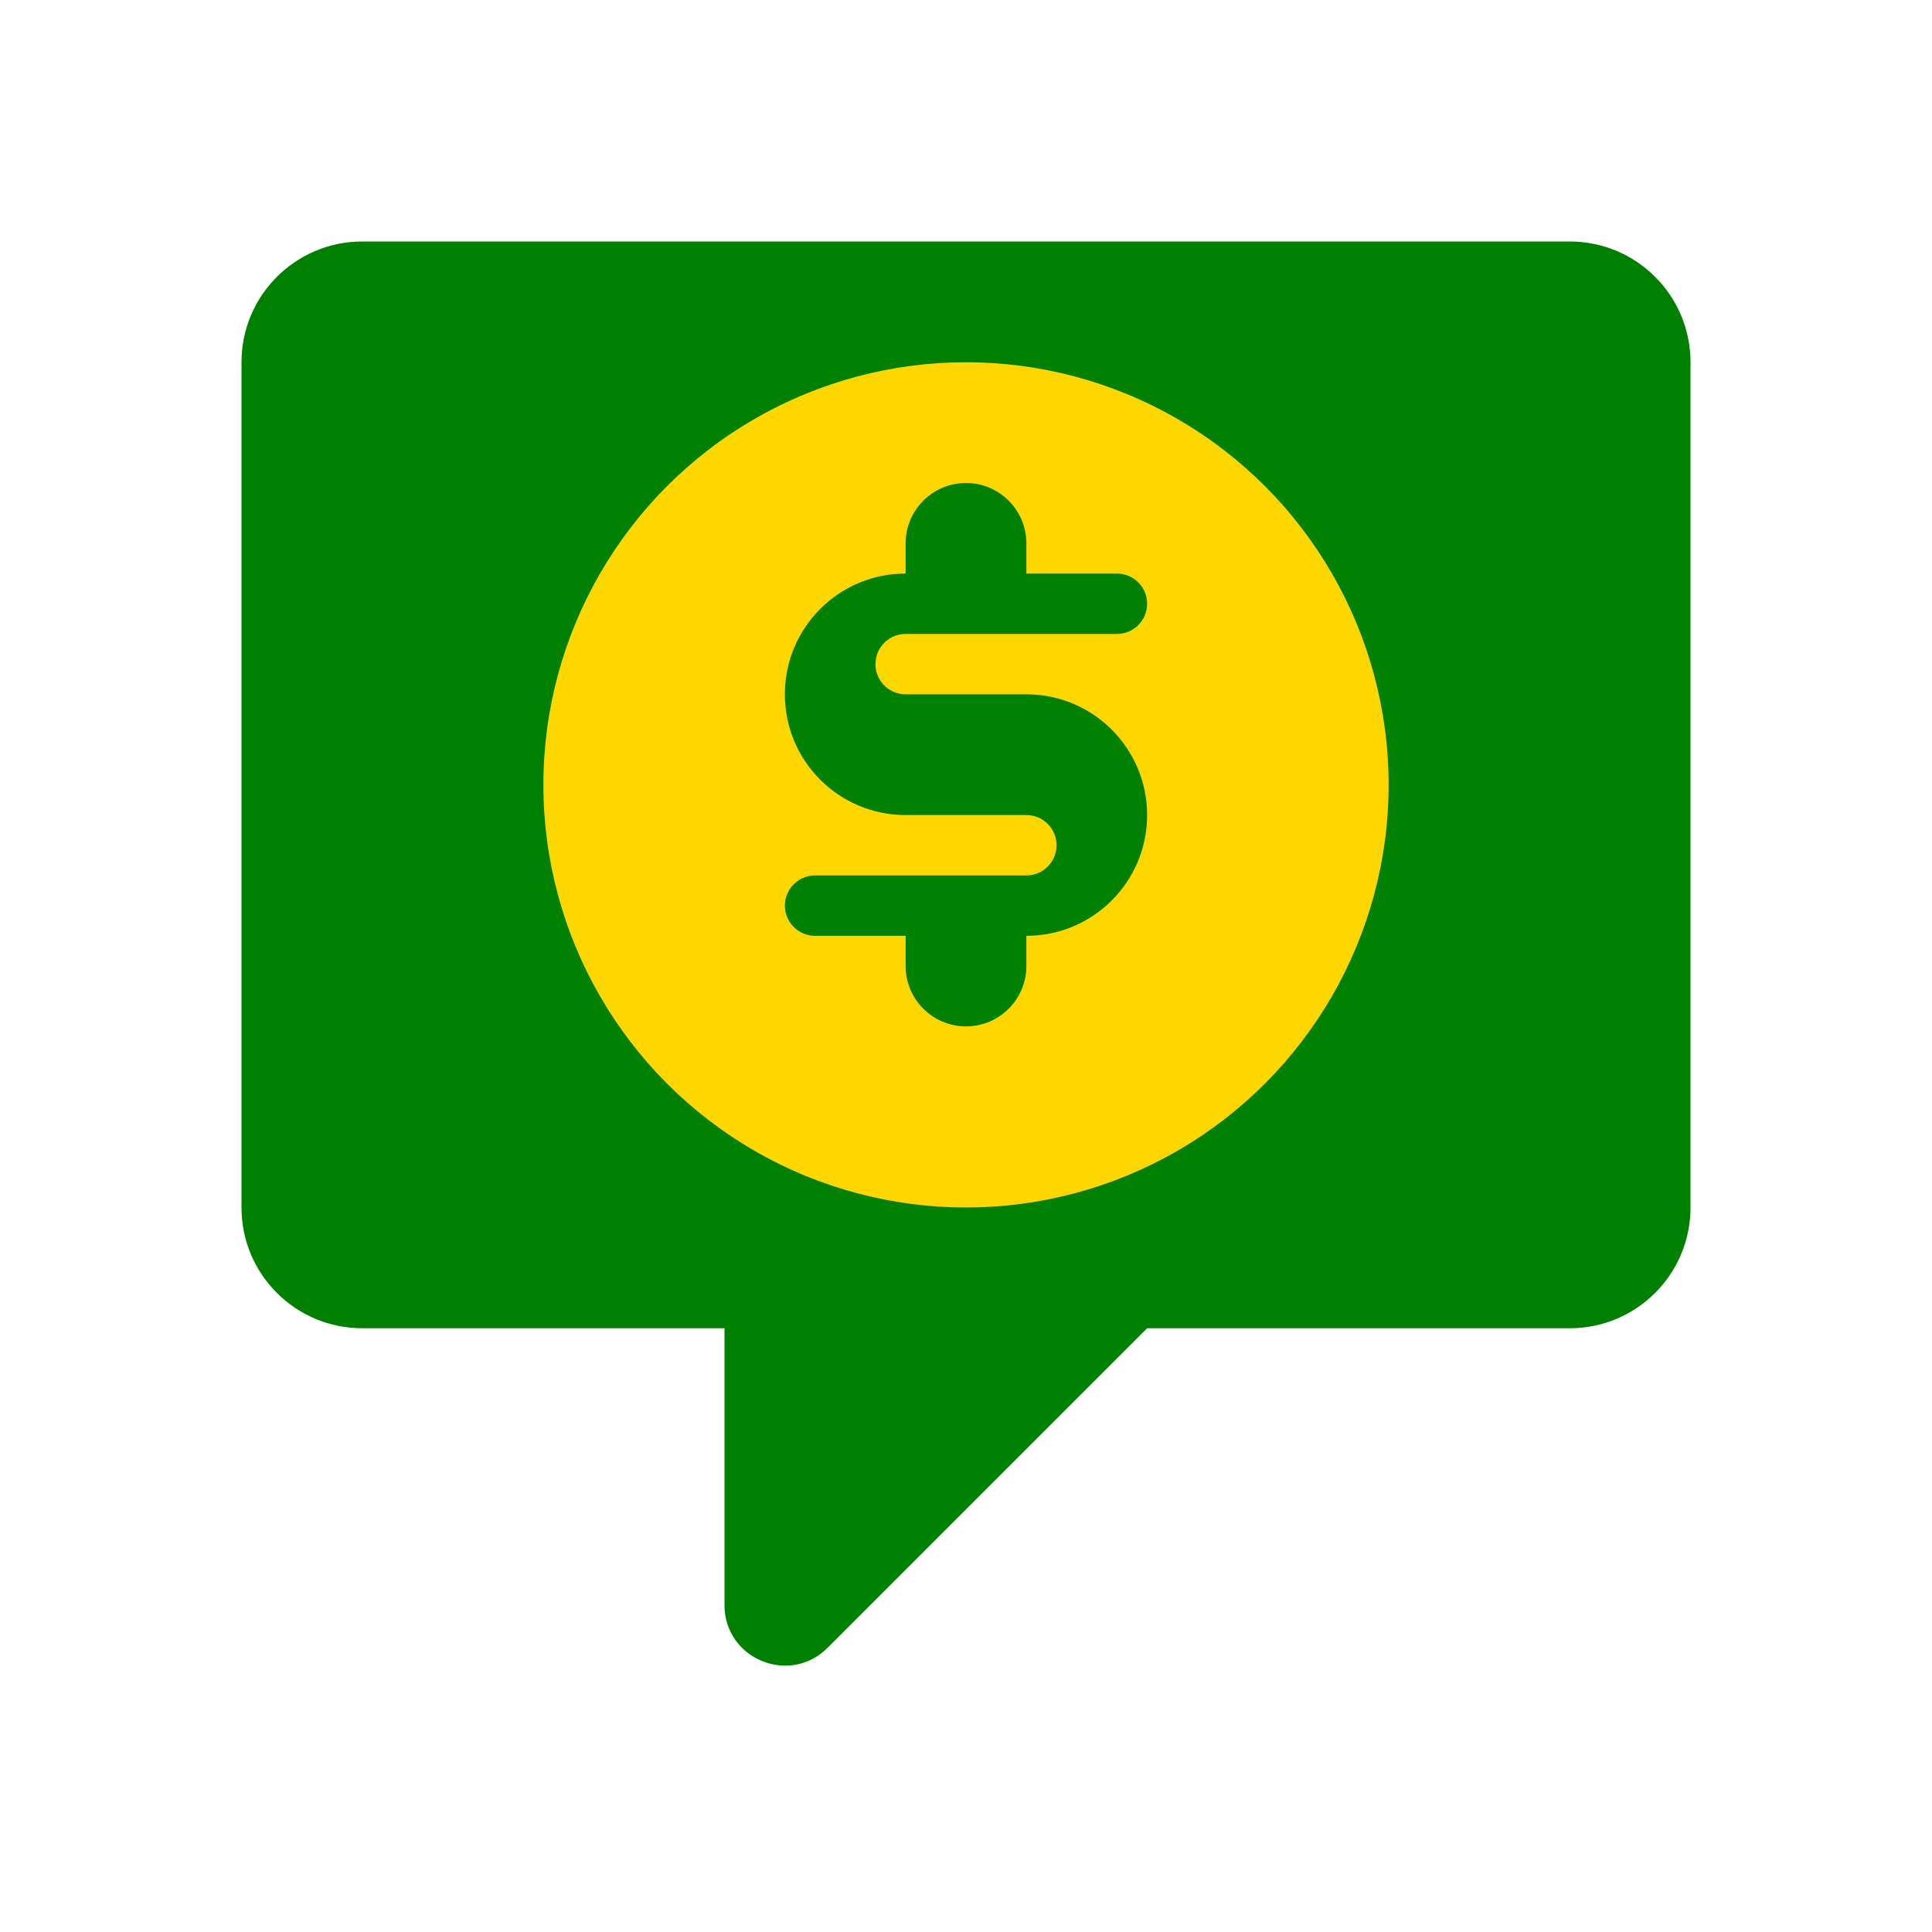 <?xml version="1.0" encoding="UTF-8"?>
<svg width="32" height="32" viewBox="0 0 32 32" version="1.1" xmlns="http://www.w3.org/2000/svg">
  <!-- Chat bubble outline -->
  <path d="M6 4C4.895 4 4 4.895 4 6V20C4 21.105 4.895 22 6 22H12V26.586C12 27.477 13.077 27.923 13.707 27.293L19 22H26C27.105 22 28 21.105 28 20V6C28 4.895 27.105 4 26 4H6Z" fill="#008000"/>
  <!-- Dollar sign circle -->
  <circle cx="16" cy="13" r="7" fill="#FFD700"/>
  <!-- Dollar sign -->
  <path d="M16 8C15.448 8 15 8.448 15 9V9.5C13.895 9.5 13 10.395 13 11.5C13 12.605 13.895 13.5 15 13.5H17C17.276 13.5 17.5 13.724 17.5 14C17.5 14.276 17.276 14.5 17 14.5H13.5C13.224 14.5 13 14.724 13 15C13 15.276 13.224 15.5 13.5 15.5H15V16C15 16.552 15.448 17 16 17C16.552 17 17 16.552 17 16V15.5C18.105 15.5 19 14.605 19 13.5C19 12.395 18.105 11.5 17 11.5H15C14.724 11.5 14.5 11.276 14.5 11C14.5 10.724 14.724 10.5 15 10.5H18.5C18.776 10.5 19 10.276 19 10C19 9.724 18.776 9.5 18.5 9.5H17V9C17 8.448 16.552 8 16 8Z" fill="#008000"/>
</svg> 